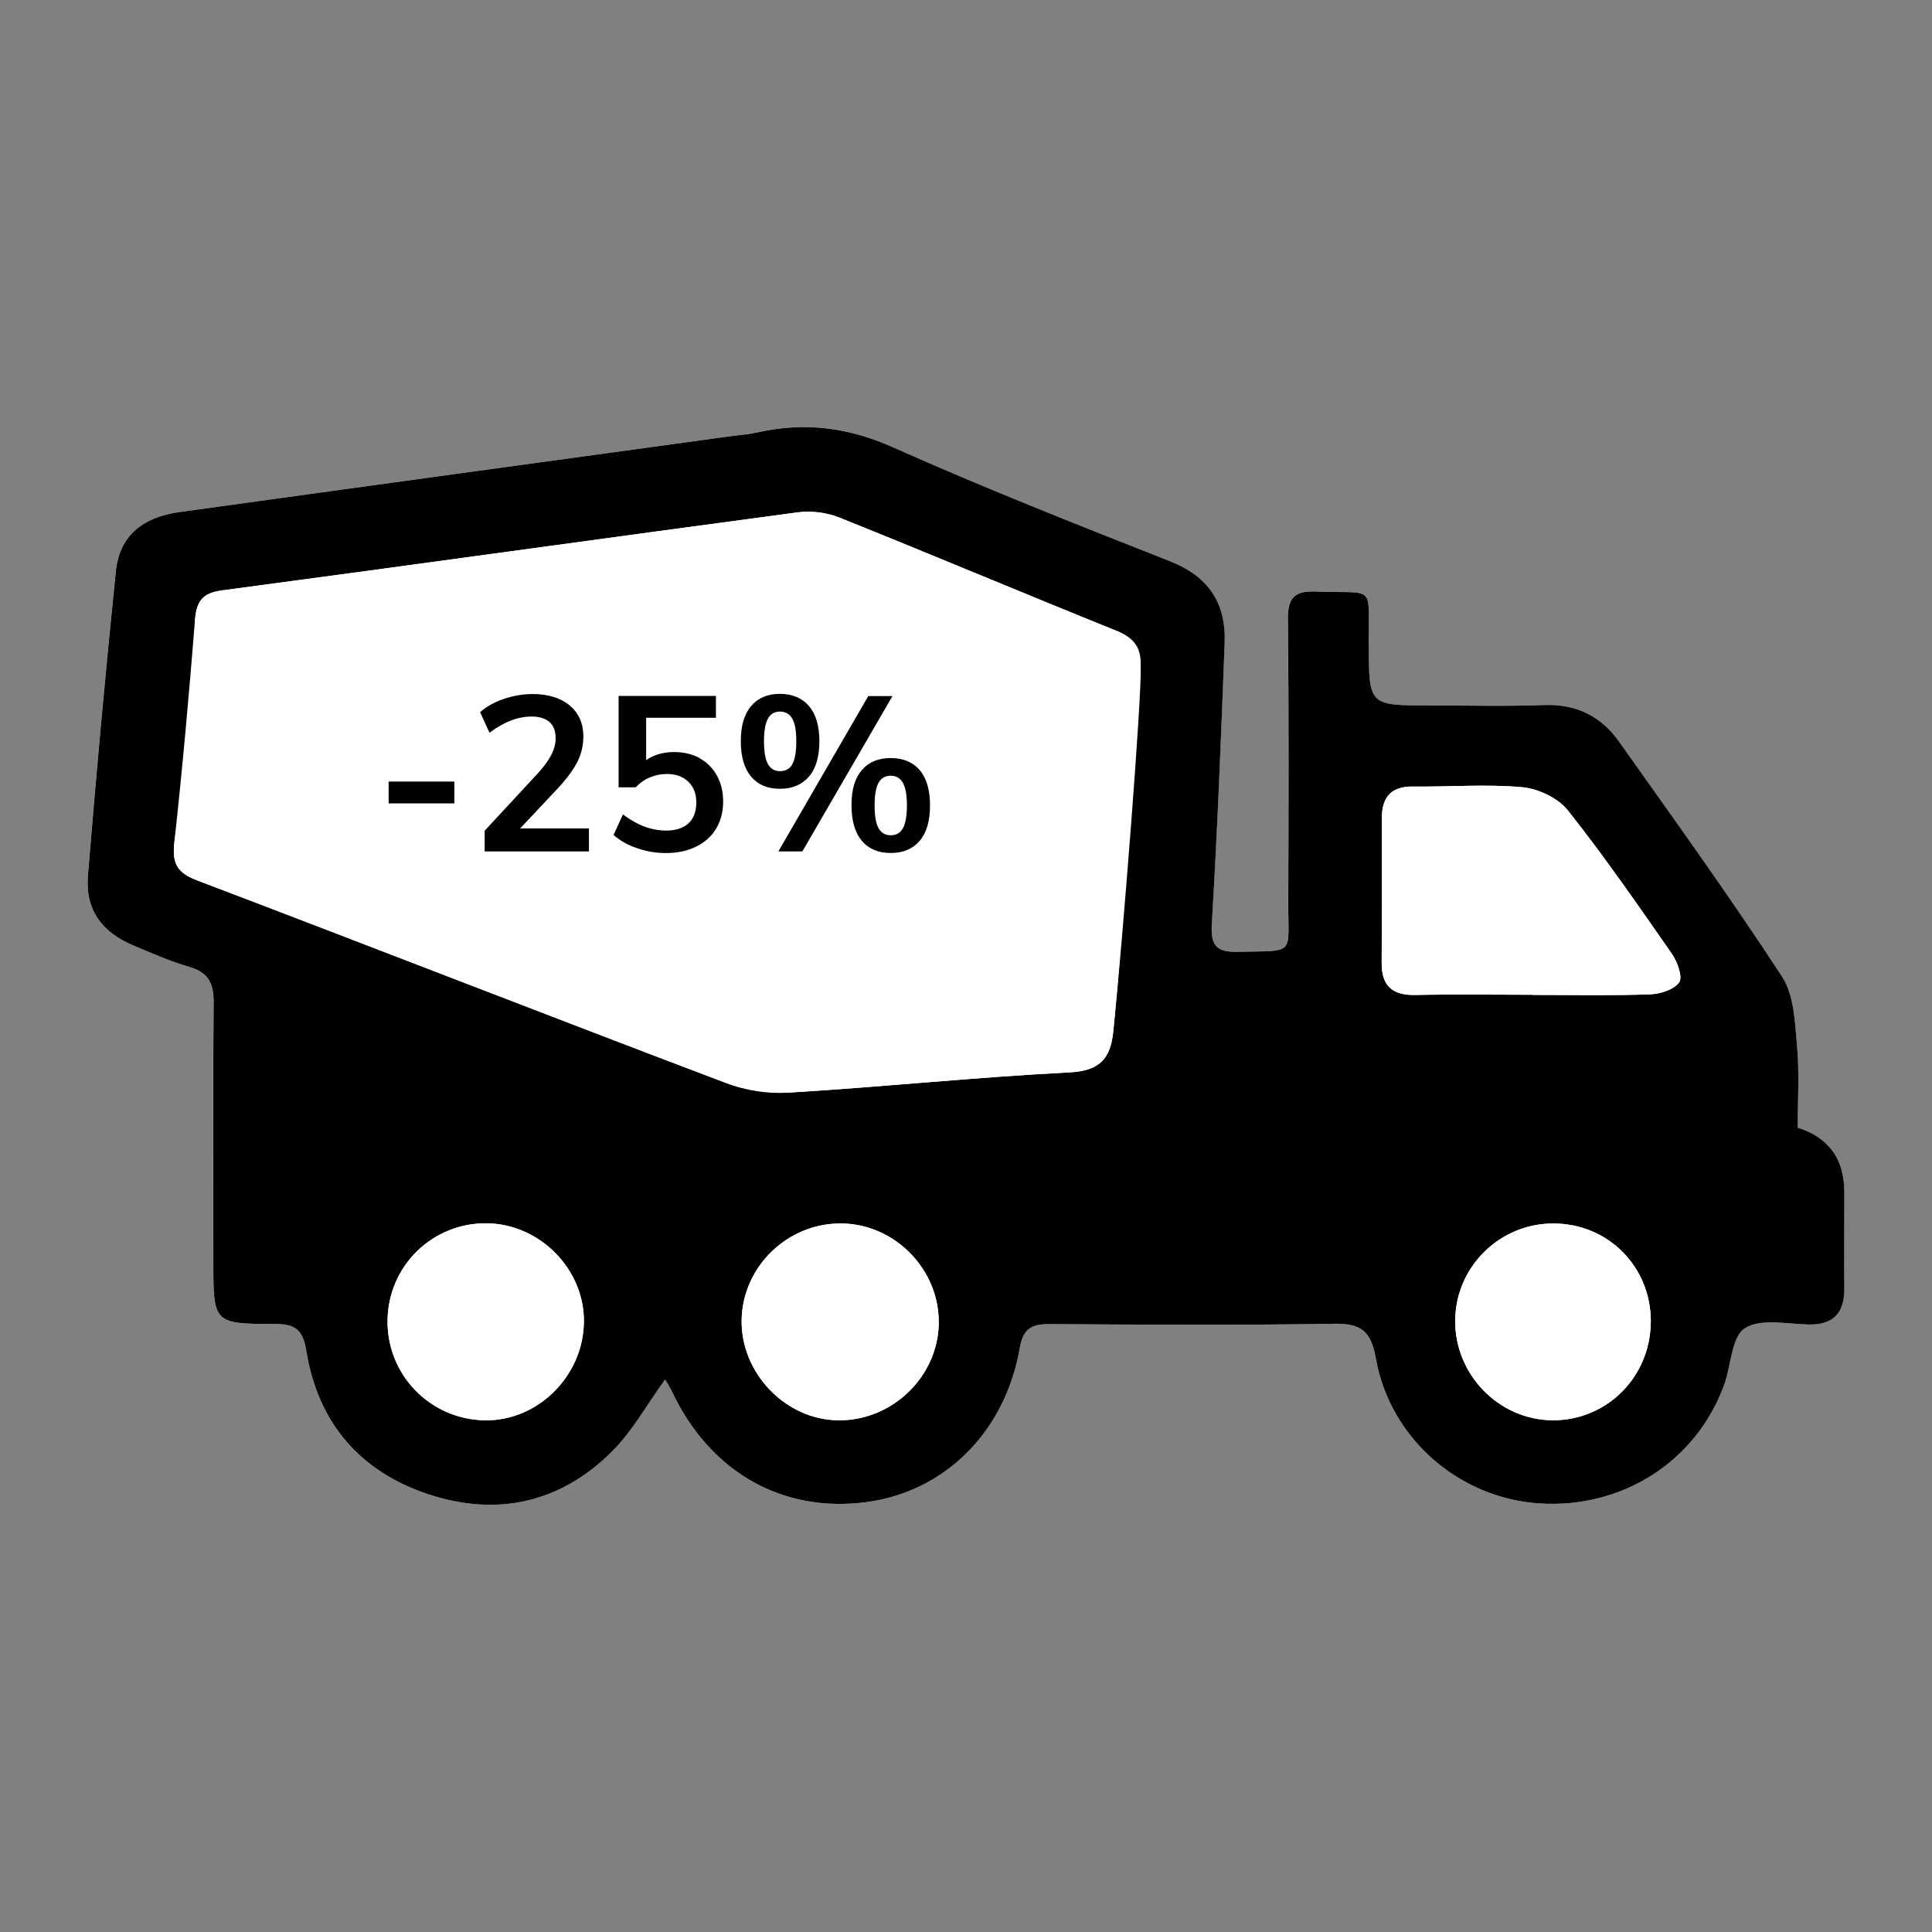 <?xml version="1.0" encoding="UTF-8"?>
<svg xmlns="http://www.w3.org/2000/svg" version="1.1" viewBox="0 0 283.46 283.46">
  <rect x="0" y="0" width="283.46" height="283.46" fill="#808080" stroke="none"/>
  <defs>
    <style>
      .cls-1 {
        fill: #010101;
      }

      .cls-2 {
        fill: #fff;
      }
    </style>
  </defs>
  <!-- Generator: Adobe Illustrator 28.7.1, SVG Export Plug-In . SVG Version: 1.2.0 Build 142)  -->
  <g>
    <g id="Laag_1">
      <g>
        <g>
          <path class="cls-2" d="M97.57,202.41c.36.63.72,1.16,1,1.74,5.54,11.77,16.08,17.82,28.36,16.26,11.55-1.46,20.49-10.19,22.67-22.6.53-3,1.86-3.56,4.52-3.54,13.87.09,27.74.19,41.6-.05,3.97-.07,5.41,1.09,6.13,5.1,2.09,11.75,12.2,20.45,23.88,21.25,12.24.84,23.17-6.14,27.25-17.47,1.01-2.82,1.05-6.94,3-8.21,2.28-1.48,6.17-.63,9.36-.56,3.82.09,5.28-1.84,5.25-5.41-.03-4.67,0-9.33,0-14q0-7.33-6.85-9.47c0-3.87.27-7.88-.08-11.84-.31-3.5-.39-7.54-2.19-10.29-7.64-11.72-15.84-23.07-23.93-34.5-2.63-3.71-6.24-5.56-10.97-5.38-5.59.21-11.2.06-16.8.06-8.95,0-8.9,0-8.97-8.78-.07-9.27,1.18-7.57-7.76-7.93-3.21-.13-4.12.97-4.09,4.11.14,13.87.1,27.74.05,41.6-.03,7.77,1.13,6.95-7.42,7.15-3.22.07-3.98-.97-3.79-4.2.82-13.7,1.36-27.42,1.88-41.14.22-5.82-2.37-9.74-8.02-11.97-13.64-5.37-27.3-10.76-40.68-16.73-6.56-2.92-12.94-3.73-19.8-2.18-1.17.26-2.37.34-3.56.51-27.07,3.72-54.15,7.42-81.22,11.18-5.67.79-8.88,3.59-9.41,8.74-1.51,14.85-2.88,29.72-4.09,44.6-.41,5.01,2.02,8.32,6.68,10.26,2.71,1.12,5.4,2.34,8.21,3.15,2.86.82,3.57,2.51,3.55,5.3-.12,12.67-.05,25.34-.04,38,0,8.98,0,9.09,9.08,9.08,2.96,0,4.07.87,4.56,3.96,1.68,10.54,7.89,17.73,17.95,21.04,10.06,3.31,19.36,1.25,26.91-6.3,2.94-2.94,5.01-6.74,7.77-10.54Z"/>
          <path d="M97.57,202.41c-2.75,3.8-4.83,7.61-7.77,10.54-7.56,7.55-16.85,9.61-26.91,6.3-10.06-3.31-16.26-10.5-17.95-21.04-.49-3.08-1.6-3.96-4.56-3.96-9.07,0-9.08-.1-9.08-9.08,0-12.67-.07-25.34.04-38,.03-2.79-.69-4.48-3.55-5.3-2.81-.81-5.5-2.02-8.21-3.15-4.66-1.94-7.09-5.25-6.68-10.26,1.21-14.88,2.57-29.75,4.09-44.6.53-5.15,3.74-7.95,9.41-8.74,27.07-3.76,54.15-7.46,81.22-11.18,1.19-.16,2.4-.24,3.56-.51,6.86-1.54,13.23-.74,19.8,2.18,13.39,5.97,27.04,11.36,40.68,16.73,5.65,2.23,8.24,6.15,8.02,11.97-.52,13.72-1.06,27.44-1.88,41.14-.19,3.23.57,4.27,3.79,4.2,8.55-.2,7.4.62,7.42-7.15.05-13.87.09-27.74-.05-41.6-.03-3.13.88-4.24,4.09-4.11,8.95.36,7.69-1.33,7.76,7.93.07,8.78.02,8.78,8.97,8.78,5.6,0,11.21.15,16.8-.06,4.73-.17,8.35,1.67,10.97,5.38,8.09,11.42,16.29,22.78,23.93,34.5,1.79,2.75,1.87,6.79,2.19,10.29.35,3.95.08,7.96.08,11.84q6.84,2.14,6.85,9.47c0,4.67-.04,9.33,0,14,.03,3.57-1.43,5.49-5.25,5.41-3.19-.07-7.08-.93-9.36.56-1.95,1.27-1.99,5.39-3,8.21-4.08,11.33-15.01,18.31-27.25,17.47-11.68-.8-21.79-9.5-23.88-21.25-.71-4.01-2.16-5.17-6.13-5.1-13.86.23-27.74.14-41.6.05-2.67-.02-4,.53-4.52,3.54-2.18,12.41-11.12,21.14-22.67,22.6-12.28,1.55-22.82-4.5-28.36-16.26-.27-.58-.63-1.11-1-1.74ZM167.36,97.92c-.1-2.29-1.18-4.41-3.31-5.27-13.64-5.49-27.18-11.21-40.82-16.68-1.99-.8-4.16-1.07-6.28-.78-28.13,3.76-56.24,7.69-84.37,11.44-3.49.47-4.03,2.16-4.02,6.3.01,9.65-.97,19.28-2.69,28.78-.79,4.37-.5,6.11,3.03,7.45,25.9,9.84,51.72,19.93,77.63,29.74,2.91,1.1,6.02,1.6,9.12,1.41,13.76-.82,27.48-2.27,41.24-2.97,4.48-.23,6.05-2,6.46-6.07,1.42-13.9,4.19-49.24,4.01-53.35ZM224.84,145.95v.02c5.73,0,11.47.12,17.2-.08,1.52-.05,3.56-.68,4.32-1.77.55-.79-.27-3.02-1.08-4.19-4.95-7.11-9.88-14.26-15.26-21.04-1.44-1.81-4.34-3.18-6.7-3.39-5.29-.48-10.66-.03-15.99-.1-3.26-.04-4.59,1.57-4.59,4.65,0,7.07.02,14.14-.03,21.21-.02,3.38,1.56,4.78,4.92,4.72,5.73-.12,11.47-.03,17.2-.03ZM137.73,194.13c.11-7.88-6.48-14.59-14.35-14.62-7.81-.03-14.34,6.26-14.56,14.01-.23,7.83,6.38,14.78,14.15,14.87,7.93.09,14.66-6.4,14.77-14.25ZM56.86,193.75c-.08,8,6.28,14.52,14.29,14.64,7.79.12,14.47-6.55,14.52-14.49.05-7.67-6.44-14.28-14.17-14.41-8.01-.14-14.56,6.24-14.64,14.27ZM242.2,193.95c.04-8.11-6.29-14.47-14.37-14.44-7.83.03-14.23,6.35-14.33,14.16-.1,7.96,6.36,14.63,14.25,14.71,7.97.07,14.4-6.35,14.44-14.43Z"/>
          <path class="cls-2" d="M163.34,151.27c-.41,4.07-1.98,5.84-6.46,6.07-13.57.69-27.1,2.11-40.66,2.93-3.21.19-6.7-.25-9.7-1.38-25.92-9.81-51.73-19.9-77.63-29.74-2.98-1.13-3.65-2.55-3.31-5.59,1.2-10.86,2.16-21.75,3.03-32.64.22-2.71,1.09-3.92,3.96-4.3,28.13-3.75,56.24-7.68,84.37-11.44,2.01-.27,4.32,0,6.19.75,13.6,5.45,27.11,11.16,40.7,16.63,2.63,1.06,3.68,2.52,3.52,5.35-.22,3.85-2.6,39.45-4.01,53.35Z"/>
          <path class="cls-2" d="M224.84,145.95c-5.73,0-11.47-.09-17.2.03-3.36.07-4.94-1.34-4.92-4.72.05-7.07.03-14.14.03-21.21,0-3.08,1.33-4.69,4.59-4.65,5.33.06,10.7-.38,15.99.1,2.35.21,5.26,1.58,6.7,3.39,5.38,6.78,10.31,13.93,15.26,21.04.81,1.17,1.63,3.4,1.08,4.19-.76,1.09-2.8,1.72-4.32,1.77-5.73.2-11.47.08-17.2.08v-.02Z"/>
          <path class="cls-2" d="M137.73,194.13c-.11,7.86-6.84,14.35-14.77,14.25-7.77-.09-14.37-7.03-14.15-14.87.22-7.75,6.76-14.03,14.56-14.01,7.88.03,14.47,6.74,14.35,14.62Z"/>
          <path class="cls-2" d="M56.86,193.75c.08-8.03,6.62-14.41,14.64-14.27,7.73.13,14.23,6.74,14.17,14.41-.06,7.95-6.73,14.61-14.52,14.49-8.01-.12-14.37-6.63-14.29-14.64Z"/>
          <path class="cls-2" d="M242.2,193.95c-.04,8.08-6.48,14.5-14.44,14.43-7.89-.07-14.35-6.74-14.25-14.71.1-7.81,6.49-14.13,14.33-14.16,8.08-.03,14.41,6.33,14.37,14.44Z"/>
        </g>
        <path d="M167.29,111.97"/>
        <g>
          <path class="cls-1" d="M57.02,114.67h9.64v3.2h-9.64v-3.2Z"/>
          <path class="cls-1" d="M86.41,121.56v3.36h-15.3v-3.04l7.75-8.36c.92-1,1.59-1.92,2.02-2.75.43-.83.64-1.65.64-2.47,0-1.05-.3-1.84-.91-2.37-.61-.53-1.48-.8-2.61-.8-2.01,0-4.07.79-6.18,2.37l-1.38-3.01c.9-.81,2.05-1.46,3.46-1.94,1.41-.48,2.83-.72,4.26-.72,2.28,0,4.09.56,5.43,1.68,1.33,1.12,2,2.63,2,4.53,0,1.3-.28,2.53-.85,3.68-.57,1.15-1.51,2.44-2.83,3.87l-5.6,5.96h10.12Z"/>
          <path class="cls-1" d="M102.67,111.26c1.09.61,1.93,1.46,2.53,2.56.6,1.1.9,2.36.9,3.79s-.34,2.81-1.02,3.95c-.68,1.14-1.67,2.03-2.95,2.66-1.28.63-2.76.94-4.45.94-1.43,0-2.84-.24-4.23-.72-1.39-.48-2.53-1.13-3.43-1.94l1.38-3.01c2.07,1.58,4.18,2.37,6.34,2.37,1.43,0,2.52-.36,3.28-1.07.76-.71,1.14-1.73,1.14-3.06s-.39-2.27-1.17-3.03c-.78-.76-1.82-1.14-3.12-1.14-.9,0-1.74.17-2.53.5-.79.33-1.48.82-2.08,1.46h-2.5v-13.41h14.28v3.2h-10.24v6.21c1.15-.79,2.52-1.18,4.1-1.18,1.43,0,2.69.3,3.78.91Z"/>
          <path class="cls-1" d="M110.21,113.95c-1.01-1.18-1.52-2.92-1.52-5.2s.51-3.99,1.52-5.17,2.42-1.78,4.21-1.78,3.23.59,4.26,1.78c1.02,1.18,1.54,2.91,1.54,5.17s-.51,4.02-1.54,5.2c-1.02,1.18-2.44,1.78-4.26,1.78s-3.2-.59-4.21-1.78ZM116.25,112.11c.38-.68.58-1.8.58-3.36s-.2-2.62-.59-3.31c-.4-.69-1-1.04-1.81-1.04s-1.38.35-1.76,1.04c-.38.69-.58,1.8-.58,3.31s.19,2.65.58,3.35c.38.69.97,1.04,1.76,1.04.83,0,1.44-.34,1.83-1.02ZM114.2,124.92l13.19-22.79h3.55l-13.22,22.79h-3.52ZM126.45,123.36c-1.01-1.18-1.52-2.93-1.52-5.23s.51-3.98,1.52-5.15,2.43-1.76,4.24-1.76,3.23.59,4.24,1.76,1.52,2.9,1.52,5.19-.51,4.02-1.52,5.2-2.43,1.78-4.24,1.78-3.23-.59-4.24-1.78ZM132.48,121.51c.38-.69.58-1.81.58-3.35s-.2-2.62-.59-3.31c-.4-.69-.99-1.04-1.78-1.04s-1.41.35-1.79,1.04c-.38.69-.58,1.8-.58,3.31s.19,2.65.58,3.35c.38.69.98,1.04,1.79,1.04s1.41-.35,1.79-1.04Z"/>
        </g>
      </g>
    </g>
  </g>
</svg>